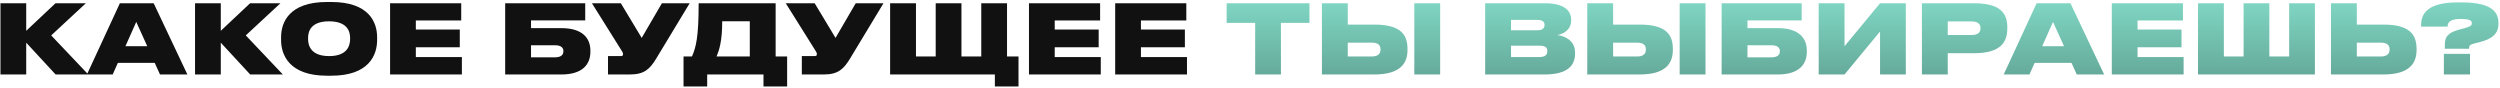 <?xml version="1.0" encoding="UTF-8"?> <svg xmlns="http://www.w3.org/2000/svg" width="940" height="33" viewBox="0 0 940 33" fill="none"> <path d="M20.91 28H33.186L19.254 13.312L32.286 1.216H20.874L9.858 11.584V1.216H0.174V28H9.858V16.048L20.91 28ZM55.37 17.38H47.162L51.23 8.236L55.37 17.38ZM60.158 28H70.454L57.782 1.216H45.074L32.69 28H42.374L44.318 23.644H58.178L60.158 28ZM94.07 28H106.347L92.415 13.312L105.447 1.216H94.034L83.019 11.584V1.216H73.335V28H83.019V16.048L94.07 28ZM122.93 0.748C108.71 0.748 105.686 8.416 105.686 13.996V15.076C105.686 20.548 108.674 28.468 122.93 28.468H124.55C138.878 28.468 141.794 20.548 141.794 15.076V13.996C141.794 8.452 138.842 0.748 124.55 0.748H122.93ZM131.642 14.68C131.642 17.272 130.49 21.088 123.758 21.088C117.026 21.088 115.838 17.272 115.838 14.68V14.284C115.838 11.692 116.954 8.02 123.722 8.02C130.49 8.02 131.642 11.692 131.642 14.284V14.68ZM146.67 1.216V28H173.67V21.448H156.354V17.776H172.878V11.116H156.354V7.696H173.418V1.216H146.67ZM189.948 28H211.08C219 28 221.988 24.22 221.988 19.468V19.072C221.988 14.32 219 10.576 211.08 10.576H199.668V7.66H220.044V1.216H189.948V28ZM199.668 21.556V17.02H208.74C210.792 17.02 211.836 17.848 211.836 19.144V19.324C211.836 20.728 210.756 21.556 208.74 21.556H199.668ZM259.316 1.216H248.876L241.28 14.248L233.432 1.216H222.56L233.684 18.964C234.116 19.576 234.26 19.936 234.26 20.404V20.44C234.26 20.872 233.972 21.088 233.432 21.088H228.608V28H236.852C242.288 28 244.34 25.948 246.716 22.06L259.316 1.216ZM257.008 21.232V32.5H265.9V28H287.068V32.5H295.96V21.232H291.64V1.216H262.696C262.696 13.78 261.724 17.776 260.176 21.232H257.008ZM269.428 21.232C270.4 18.928 271.552 15.544 271.552 7.984H281.92V21.232H269.428ZM332.195 1.216H321.755L314.159 14.248L306.311 1.216H295.439L306.563 18.964C306.995 19.576 307.139 19.936 307.139 20.404V20.44C307.139 20.872 306.851 21.088 306.311 21.088H301.487V28H309.731C315.167 28 317.219 25.948 319.595 22.06L332.195 1.216ZM334.686 28H374.07V32.5H382.962V21.232H378.642V1.216H368.958V21.232H361.506V1.216H351.822V21.232H344.406V1.216H334.686V28ZM386.893 1.216V28H413.893V21.448H396.577V17.776H413.101V11.116H396.577V7.696H413.641V1.216H386.893ZM419.307 1.216V28H446.307V21.448H428.991V17.776H445.515V11.116H428.991V7.696H446.055V1.216H419.307Z" fill="#111111"></path> <path d="M471.945 28H481.629V8.596H492.357V1.216H461.217V8.596H471.945V28ZM506.758 1.216H497.038V28H516.73C526.414 28 529.222 23.896 529.222 18.784V18.388C529.222 12.916 526.558 9.244 516.766 9.244H506.758V1.216ZM506.758 21.232V16.048H515.938C518.062 16.048 519.07 16.984 519.07 18.46V18.712C519.07 20.188 518.062 21.232 515.938 21.232H506.758ZM541.498 1.216H531.778V28H541.498V1.216ZM558.42 28H580.776C589.524 28 592.224 24.544 592.224 20.116V19.756C592.224 15.148 588.336 13.564 585.564 13.168C587.58 12.88 590.748 11.332 590.748 7.732V7.48C590.748 4.132 588.408 1.216 580.74 1.216H558.42V28ZM578.04 7.48C580.056 7.48 580.74 8.236 580.74 9.388V9.46C580.74 10.576 580.092 11.368 578.04 11.368H568.14V7.48H578.04ZM578.76 17.164C581.352 17.164 581.784 18.1 581.784 19.144V19.288C581.784 20.296 581.352 21.448 578.76 21.448H568.14V17.164H578.76ZM606.531 1.216H596.811V28H616.503C626.187 28 628.995 23.896 628.995 18.784V18.388C628.995 12.916 626.331 9.244 616.539 9.244H606.531V1.216ZM606.531 21.232V16.048H615.711C617.835 16.048 618.843 16.984 618.843 18.46V18.712C618.843 20.188 617.835 21.232 615.711 21.232H606.531ZM641.271 1.216H631.551V28H641.271V1.216ZM647.331 28H668.463C676.383 28 679.371 24.22 679.371 19.468V19.072C679.371 14.32 676.383 10.576 668.463 10.576H657.051V7.66H677.427V1.216H647.331V28ZM657.051 21.556V17.02H666.123C668.175 17.02 669.219 17.848 669.219 19.144V19.324C669.219 20.728 668.139 21.556 666.123 21.556H657.051ZM706.899 28H716.583V1.216H706.899L693.543 17.38V1.216H683.823V28H693.543L706.899 11.836V28ZM742.183 20.008C752.047 20.008 754.747 16.048 754.747 10.72V10.252C754.747 4.96 752.155 1.216 742.183 1.216H722.635V28H732.355V20.008H742.183ZM732.355 8.056H741.283C743.911 8.056 744.667 9.244 744.667 10.54V10.612C744.667 12.016 743.911 13.168 741.283 13.168H732.355V8.056ZM776.073 17.38H767.865L771.933 8.236L776.073 17.38ZM780.861 28H791.157L778.485 1.216H765.777L753.393 28H763.077L765.021 23.644H778.881L780.861 28ZM794.038 1.216V28H821.038V21.448H803.722V17.776H820.246V11.116H803.722V7.696H820.786V1.216H794.038ZM826.452 28H870.408V1.216H860.724V21.232H853.272V1.216H843.588V21.232H836.172V1.216H826.452V28ZM886.164 1.216H876.444V28H896.136C905.82 28 908.628 23.896 908.628 18.784V18.388C908.628 12.916 905.964 9.244 896.172 9.244H886.164V1.216ZM886.164 21.232V16.048H895.344C897.468 16.048 898.476 16.984 898.476 18.46V18.712C898.476 20.188 897.468 21.232 895.344 21.232H886.164ZM928.367 18.316V18.136C928.367 17.236 928.655 16.804 930.131 16.408L931.967 15.94C937.295 14.68 939.419 12.484 939.419 8.992V8.632C939.419 4.816 937.259 0.892 925.559 0.892H924.047C911.375 0.892 910.331 6.364 910.331 9.496V10H920.303C920.303 9.064 920.483 7.12 925.055 7.12C928.691 7.12 929.411 7.732 929.411 8.74C929.411 9.604 928.835 10 926.711 10.576L924.587 11.152C920.015 12.376 919.259 14.176 919.259 16.912V18.316H928.367ZM928.727 20.26H918.899V28H928.727V20.26Z" fill="url(#paint0_linear_72_296)"></path> <defs> <linearGradient id="paint0_linear_72_296" x1="469" y1="-10" x2="469" y2="36" gradientUnits="userSpaceOnUse"> <stop stop-color="#8AE7D2"></stop> <stop offset="1" stop-color="#5E9E90"></stop> </linearGradient> </defs> </svg> 